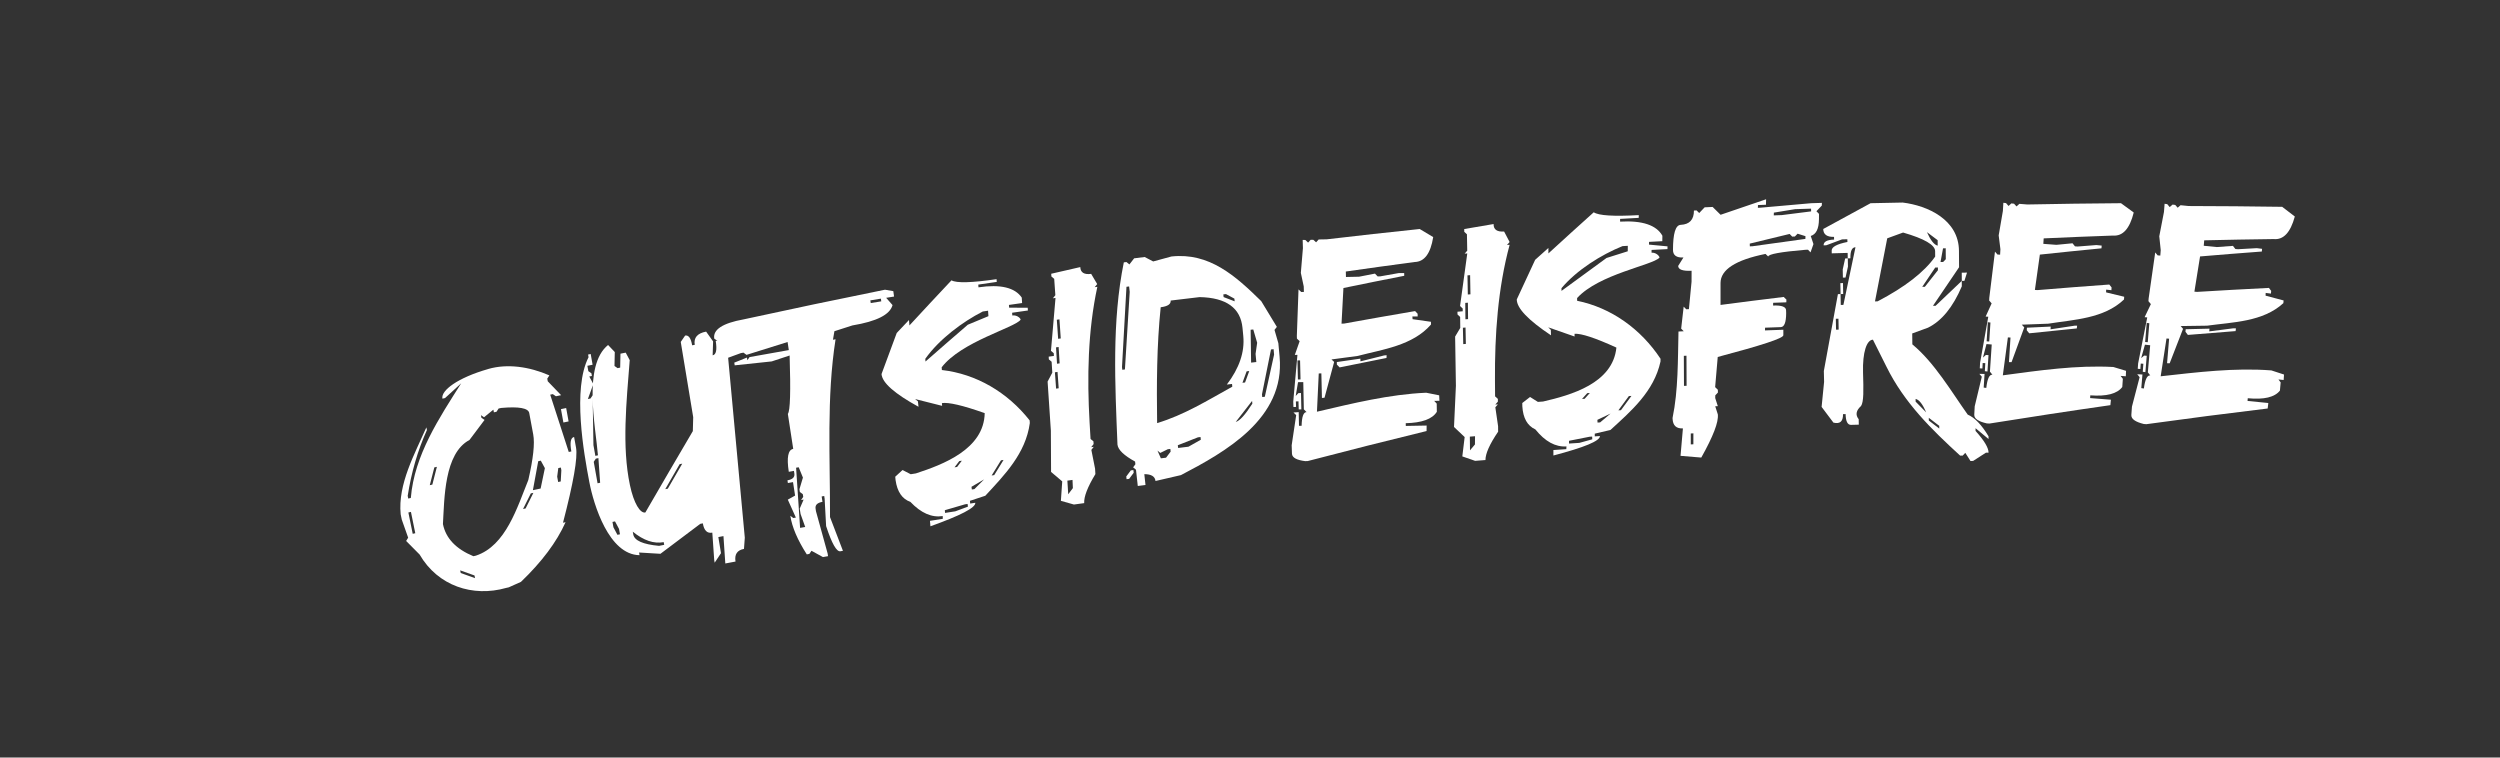 <?xml version="1.0" encoding="UTF-8"?>
<svg xmlns="http://www.w3.org/2000/svg" viewBox="0 0 1225 371.2">
  <rect x="0" y="0" width="1225" height="371.2" fill="#333333" stroke="none"/>
  <defs>
    <style>
      .cls-1 {
        fill: #fff;
      }

      .cls-2 {
        fill: none;
      }
    </style>
  </defs>
  <g id="Ebene_7">
    <rect class="cls-2" y=".2" width="1225" height="371"/>
  </g>
  <g id="outsideisfree">
    <g>
      <path class="cls-1" d="M239.31,180.78c9.31-2.66,20.04-1.14,29.89,3.16-.42.63-.62.95-1.04,1.58.1.52.14.79.24,1.31,2.62,2.72,3.93,4.08,6.55,6.81-1.02.21-1.53.32-2.55.53-.61-.42-.91-.63-1.52-1.05-.51.11-.77.16-1.28.27,3.65,11.23,5.46,16.84,9.09,28.08.51-.11.76-.16,1.27-.26-.79-4.37-.35-6.74,1.35-7.09.38,2.1.57,3.15.95,5.25.89,4.94-1.3,17.2-6.39,36.77.5-.11.75-.16,1.26-.27-4.35,9.74-11.66,19.47-21.87,29.25-2.39,1.07-3.59,1.61-5.98,2.68-.5.11-.75.17-1.25.28-16.31,4.65-33.46-.93-42.41-16.34-2.64-2.67-3.96-4-6.61-6.67.39-.64.59-.96.99-1.6-1.25-3.54-1.88-5.31-3.13-8.85l-.54-2.61c-1.47-14.76,6.99-29.81,12.59-42.59.1.52.16.78.26,1.31-4.52,10.04-7.65,20.8-9.41,32.26.11.52.16.78.27,1.31.5-.12.76-.18,1.26-.29,1.7-20.95,13.97-39.29,24.69-56.19-3.18,2.89-4.76,4.34-7.93,7.24-.51.11-.77.17-1.28.29-.79-4,7.39-10.22,22.53-14.55ZM200.1,251.12c.85,4.18,1.28,6.27,2.13,10.45.5-.12.75-.18,1.26-.29-.85-4.18-1.28-6.27-2.13-10.45-.5.12-.76.18-1.26.29ZM212.82,229.03c-.89,3.49-1.34,5.23-2.23,8.71.51-.12.76-.17,1.26-.29.89-3.49,1.33-5.23,2.23-8.71-.51.12-.76.17-1.27.29ZM237.18,204.45c-.61-.41-.92-.62-1.53-1.03.1.52.15.79.25,1.31.61.41.92.62,1.53,1.03-2.96,3.93-4.44,5.89-7.39,9.83-12.41,6.54-12.28,28.82-13,41.2,1.39,6.97,6.38,12.21,14.92,15.75.5-.11.75-.17,1.25-.28,14.7-4.85,20.27-23.82,25.66-37.04,2.42-10.47,3.24-17.91,2.41-22.34l-1.95-10.49c-.45-2.42-5.03-3.27-13.73-2.5-.51.11-.77.17-1.28.28-.41.64-.62.95-1.03,1.59-.51.11-.77.17-1.28.28-.1-.52-.15-.79-.25-1.31-1.84,1.49-2.76,2.24-4.6,3.74ZM225.49,279.47c.1.52.16.78.26,1.31,2.81,1,4.21,1.5,7.02,2.51-.1-.52-.15-.78-.26-1.31-2.81-1.01-4.21-1.51-7.02-2.51ZM260.1,241.77c-1.53,3.06-2.29,4.59-3.81,7.64.5-.11.76-.16,1.26-.27,1.52-3.06,2.28-4.59,3.81-7.64-.5.11-.76.16-1.26.27ZM263.73,225.99c-1.05,5.68-1.57,8.52-2.61,14.2,1.51-.33,2.27-.49,3.79-.81.83-4,1.25-5.99,2.08-9.99-.8-1.47-1.2-2.2-2-3.67-.51.11-.76.16-1.27.27ZM273.56,229.36c-.22,1.68-.32,2.52-.54,4.2.19,1.05.29,1.57.48,2.62.51-.11.76-.16,1.26-.27.12-2.21.18-3.31.3-5.51-.1-.53-.14-.79-.24-1.31-.51.11-.76.16-1.27.27ZM274.87,200.47c1.02-.21,1.53-.32,2.55-.53.48,2.63.71,3.94,1.19,6.56-1.02.21-1.53.32-2.55.53-.48-2.63-.72-3.94-1.19-6.56Z"/>
      <path class="cls-1" d="M297.98,169.07c1.3,1.37,1.95,2.06,3.26,3.43-.06,2.73-.08,4.1-.14,6.83.6.42.91.63,1.51,1.06.51-.1.77-.15,1.28-.26.06-2.73.08-4.1.14-6.83,1.03-.2,1.54-.31,2.57-.51.79,1.48,1.18,2.21,1.96,3.69-1.58,20.37-3.9,42.26.1,61.19,1.91,9.07,5.05,13.95,7.56,13.45,7.71-13.33,15.46-26.62,23.27-39.88.07-2.73.11-4.1.18-6.83-2.44-14.75-3.66-22.12-6.1-36.87.85-1.25,1.28-1.87,2.14-3.12,1.71-.32,2.86,1.27,3.44,4.78.51-.1.77-.15,1.28-.24-.58-3.51,1.28-5.67,5.57-6.47,1.37,1.92,2.06,2.87,3.42,4.79-.09,2.73-.13,4.1-.22,6.83,1.71-.32,2.21-2.67,1.5-7.07,1.03-.19,1.54-.29,2.57-.48.6.43.9.65,1.5,1.08.51-.09.77-.14,1.28-.24,2.92,32.03,5.89,64.05,8.9,96.06-.16,2.2-.24,3.3-.4,5.5-3.34.62-4.72,2.69-4.15,6.2-2,.37-3,.56-5,.94-.37-5.36-.55-8.04-.91-13.41-1,.19-1.5.28-2.51.47.52,3.16.78,4.74,1.3,7.9-1.24,1.86-1.86,2.8-3.1,4.66-.09-.53-.13-.79-.22-1.32-.37-5.36-.56-8.04-.93-13.41-2.51.48-4.06-1.04-4.64-4.55-.5.1-.75.14-1.26.24-7.84,5.85-11.74,8.79-19.52,14.68-4.19-.26-6.28-.38-10.47-.63.09.53.14.79.23,1.31-15.03-.21-22.5-24.78-24.6-35.82-2.71-14.22-8.35-45.56-.38-61.19-.09-.53-.14-.79-.23-1.31.51-.1.77-.16,1.28-.26.37,2.1.56,3.15.93,5.26-1.03.21-1.54.31-2.56.52.19,1.05.28,1.58.47,2.63.61.42.91.63,1.51,1.05.09.53.14.79.23,1.31-.51.1-.77.16-1.28.26.79,1.47,1.19,2.21,1.98,3.68-1.07,2.94-1.6,4.41-2.66,7.35.51-.1.77-.16,1.28-.26.42-.63.63-.94,1.04-1.57.15,9.77.23,14.66.4,24.43.38,2.1.56,3.15.94,5.25.51-.1.76-.16,1.27-.26-1.1-13.76-7.53-44.08,4.99-54.09ZM291.96,224.73c-.41.63-.62.94-1.03,1.57.75,4.2,1.13,6.3,1.88,10.51.51-.1.76-.16,1.26-.26-.34-4.83-.51-7.25-.85-12.08-.51.1-.76.16-1.27.26ZM300.11,255.74c.19,1.05.28,1.58.47,2.63.78,1.47,1.17,2.21,1.96,3.69.5-.1.75-.15,1.25-.26-.19-1.05-.28-1.58-.47-2.63-.78-1.47-1.17-2.21-1.96-3.69-.5.1-.75.15-1.26.26ZM310.06,260.53c.09.53.14.79.23,1.31.53,3.04,4.76,4.91,12.65,5.63,1-.2,1.5-.3,2.51-.5-.09-.53-.14-.79-.23-1.32-4.82.9-9.87-.81-15.17-5.14ZM333.03,227.44c-2.83,4.9-4.25,7.35-7.06,12.25.5-.1.76-.15,1.26-.25,2.82-4.9,4.23-7.35,7.07-12.24-.51.1-.76.15-1.27.24Z"/>
      <path class="cls-1" d="M433.66,141.96c1.62.28,2.44.42,4.06.7.15,1.06.22,1.59.37,2.65-1.55.25-2.32.37-3.87.62,1.25,1.42,1.88,2.13,3.13,3.56-1.26,4.71-7.82,8-19.68,9.97-3.53,1.13-5.29,1.69-8.81,2.83-.28,1.67-.42,2.51-.71,4.18.51-.09.77-.13,1.28-.22-4.47,28.42-2.64,58.47-2.72,87.13,2.54,6.61,3.81,9.91,6.33,16.52-.5.09-.75.13-1.25.22-1.87.32-4.19-3.79-6.99-12.34-.29-5.37-.44-8.05-.73-13.42-.08-.53-.12-.79-.2-1.32-.5.09-.76.13-1.26.22.16,1.06.24,1.58.4,2.64-2.52.44-3.64,1.54-3.38,3.3.08.53.12.79.2,1.32,2.29,8.27,3.43,12.41,5.71,20.68.08.53.12.79.2,1.32-1,.17-1.5.26-2.5.44-2.24-1.23-3.36-1.85-5.61-3.08-.42.62-.63.92-1.05,1.54-.5.09-.75.13-1.25.22-4.51-7.02-7.21-13.31-8.07-18.9.58.44.88.66,1.46,1.09.5-.09.75-.13,1.26-.22-1.58-3.52-2.37-5.27-3.95-8.79,1.43-.8,2.14-1.2,3.57-1.99-.41-2.64-.61-3.96-1.02-6.6-1.01.18-1.51.27-2.52.45-.08-.53-.12-.79-.2-1.32,2.52-.45,3.65-1.55,3.38-3.31-.08-.53-.12-.79-.2-1.32-1.01.18-1.52.27-2.53.45-1.09-7.04-.36-10.78,2.17-11.23-1.05-6.86-1.58-10.29-2.63-17.15,1.16-1.48,1.43-11.02.87-28.61-3.51,1.16-5.26,1.74-8.77,2.9-7.26.75-10.89,1.13-18.14,1.92-.08-.53-.13-.79-.21-1.32,2.48-1,3.72-1.49,6.2-2.49.08.53.12.79.21,1.32.43-.62.64-.93,1.07-1.55,7.69-1.39,11.54-2.08,19.24-3.43-.24-1.58-.36-2.38-.6-3.96-8.06,2.5-12.09,3.76-20.13,6.3-.6-.43-.89-.65-1.49-1.09-.51.09-.77.14-1.28.23-3,1.09-4.49,1.63-7.49,2.73-1.71-.77-2.56-1.16-4.27-1.93.09-2.73.13-4.1.22-6.83-.6-.43-.9-.65-1.5-1.08-.71-4.39,4.09-7.56,14.39-9.42,23.07-5.03,46.16-9.87,69.29-14.54ZM390.09,229.18c.77,11.79,1.16,17.69,1.95,29.48,1-.18,1.51-.27,2.51-.44-.91-2.55-1.36-3.83-2.27-6.38-.16-1.06-.24-1.58-.41-2.64.76-1.76,1.14-2.64,1.91-4.4-.5.09-.76.13-1.26.22.42-.62.63-.93,1.06-1.54-.08-.53-.12-.79-.2-1.32-.58-.44-.88-.66-1.46-1.1-.08-.53-.12-.79-.2-1.32.68-2.29,1.03-3.43,1.71-5.72-.83-2.02-1.24-3.03-2.07-5.06-.51.09-.76.13-1.26.22ZM426.47,147.18c.07.53.11.79.19,1.32,2.06-.34,3.1-.5,5.16-.84-.07-.53-.11-.79-.18-1.32-2.07.33-3.1.5-5.16.84Z"/>
      <path class="cls-1" d="M466.21,137.36c2.51,1.42,9.88,1.2,22.11-.57.04.53.05.8.09,1.34-3.62.52-5.43.79-9.05,1.32.04.53.06.8.09,1.34,10.8-1.59,17.87.11,21.21,5.03.07,1.07.1,1.6.17,2.67-2.58.37-3.87.55-6.45.92.04.53.05.8.09,1.34,3.65.02,5.47.03,9.11.05.03.53.05.8.09,1.34-3.09.44-4.64.66-7.73,1.1.04.53.05.8.09,1.34,2.58-.37,4.32,1.76,4.04,2.12-3.06,3.96-28.95,10.67-38.65,23.27.04.53.06.8.1,1.34,16.87,1.91,32.17,10.92,43,24.67.04.53.05.8.09,1.34-2.02,14.91-12.43,25.46-21.8,35.59-3.01.99-4.52,1.49-7.53,2.49.04.53.06.8.1,1.34,1.01-.15,1.51-.23,2.52-.38.21,2.4-7.14,6.2-21.99,11.52-.09-1.07-.13-1.6-.22-2.67,2.51-.4,3.77-.6,6.28-.99-.01-.54-.02-.81-.03-1.35-5.37.84-10.64-1.47-15.85-6.95-4.03-1.42-6.46-4.97-7.26-10.68-.07-.52-.13-1.07-.16-1.65,1.43-1.31,2.14-1.97,3.57-3.28,1.61.82,2.41,1.23,4.01,2.06,1.01-.16,1.52-.24,2.53-.4,13.25-4.32,33.38-11.85,33.73-29.53-10.71-3.81-17.72-5.42-20.97-4.92.04.53.06.8.1,1.34-5.29-1.34-7.94-2.01-13.24-3.33.55.45.83.68,1.38,1.13.12,1.06.17,1.59.29,2.66-11.7-6.42-17.77-11.73-18.12-16.03,2.96-8.06,4.45-12.08,7.45-20.13,2.4-2.55,3.6-3.82,6.01-6.36.08,1.07.13,1.6.21,2.67,8.19-8.86,12.31-13.28,20.6-22.1ZM462.97,250c.04.53.06.8.11,1.33,2.01-.31,3.02-.47,5.03-.78,2.47-.92,3.71-1.38,6.18-2.3l-.18-1.32c-.5.08-.75.12-1.26.19-3.96,1.15-5.93,1.72-9.88,2.88ZM453.39,175.81c.04.53.06.8.1,1.34,8.25-7.24,12.4-10.84,20.73-18.03,4.04-1.68,6.06-2.52,10.11-4.2-.07-1.07-.11-1.6-.18-2.67-1.03.15-1.55.23-2.58.38-10,5.1-21.4,13.61-28.18,23.19ZM467.72,228.99c.51-.08.76-.12,1.26-.19.93-1.22,1.39-1.84,2.33-3.06-.51.08-.76.12-1.26.19-.93,1.22-1.4,1.84-2.33,3.06ZM476.03,238.53c.07.53.1.79.17,1.32.5-.08.76-.11,1.26-.19,1.9-1.91,2.85-2.86,4.75-4.77-2.48,1.45-3.71,2.18-6.18,3.64ZM490.48,225.56c-1.83,2.97-2.75,4.46-4.58,7.43.51-.08.76-.11,1.26-.19,1.83-2.97,2.74-4.46,4.58-7.43-.51.07-.76.11-1.27.19Z"/>
      <path class="cls-1" d="M529.34,130.86c.1,2.68,1.88,3.79,5.33,3.34,1.19,2,1.78,3,2.96,5-.49.6-.73.9-1.22,1.51.52-.07.78-.1,1.29-.17-4.68,21.69-5.06,44.46-3.8,66.54.19,3.21.28,4.81.47,8.02.57.46.85.69,1.42,1.16.03.53.05.8.08,1.34-.48.6-.71.9-1.19,1.51.51-.07.76-.1,1.27-.17-.48.6-.71.9-1.19,1.51.73,3.68,1.09,5.51,1.82,9.19.06,1.07.1,1.6.16,2.67-3.84,6.33-5.67,11.07-5.49,14.22-2.01.27-3.02.41-5.03.69-2.55-.73-3.83-1.09-6.39-1.81.26-3.81.4-5.72.66-9.53-2.18-1.85-3.28-2.78-5.47-4.63-.04-8.09-.06-12.13-.1-20.22-.64-9.62-.97-14.43-1.6-24.05.92-1.75,1.38-2.62,2.3-4.37-.13-2.14-.2-3.21-.33-5.35-.55-.46-.82-.7-1.36-1.16-.03-.53-.05-.8-.08-1.34,1.03-.14,1.54-.21,2.56-.35-.03-.53-.05-.8-.08-1.34-.55-.46-.82-.7-1.36-1.16.88-10.37,1.32-15.56,2.23-25.93-.52.07-.77.11-1.29.18.48-.61.73-.91,1.21-1.51-.22-3.21-.34-4.81-.56-8.01-.55-.46-.82-.7-1.38-1.16-.03-.53-.05-.8-.08-1.34,5.69-1.32,8.54-1.97,14.24-3.27ZM523.01,235.51c.17,2.67.25,4.01.42,6.68.91-1.2,1.37-1.81,2.28-3.01-.07-1.61-.11-2.41-.18-4.02-1.01.14-1.51.21-2.52.35ZM516.91,182.42c.23,3.2.34,4.81.57,8.01.51-.07.77-.11,1.28-.18-.23-3.2-.34-4.81-.57-8.01-.51.07-.77.11-1.28.18ZM517.45,170.21c.2,3.21.3,4.81.49,8.02.51-.07.77-.11,1.28-.18-.2-3.21-.29-4.81-.49-8.02-.51.07-.77.11-1.28.18ZM517.84,156.67c.26,3.74.39,5.61.65,9.35.51-.07.77-.11,1.28-.18-.26-3.74-.39-5.61-.64-9.35-.51.07-.77.11-1.29.18Z"/>
      <path class="cls-1" d="M555.7,126.58c2.08-.26,3.11-.39,5.19-.65,1.67.87,2.5,1.31,4.17,2.18,3.57-.98,5.36-1.46,8.94-2.43,18.54-2.02,31.35,9.44,44,21.88,3.07,5.04,4.61,7.57,7.66,12.62-.47.59-.7.88-1.16,1.47.76,2.61,1.14,3.91,1.89,6.52.24,2.66.36,3.99.61,6.66,2.81,30.38-26.96,46.79-48.33,57.97-4.99,1.15-7.49,1.73-12.48,2.89-.24-2.24-2.07-3.36-5.48-3.35l.58,5.31c-1.51.19-2.27.29-3.78.48-.35-3.19-.53-4.78-.88-7.97-.56-.47-.85-.7-1.41-1.17.45-.6.67-.89,1.12-1.49-.06-.53-.09-.8-.15-1.33-5.46-3-8.34-5.76-8.63-8.31-1.17-29.44-2.81-60.21,3.11-89.3.52-.07.78-.1,1.3-.16.58.47.86.7,1.44,1.17.92-1.19,1.38-1.79,2.31-2.98ZM554.1,230.49c.51-.07.76-.1,1.26-.16.06.53.09.8.15,1.33-.89,1.19-1.34,1.79-2.23,2.98-.5.07-.76.1-1.26.16-.06-.53-.09-.8-.15-1.33.89-1.19,1.34-1.79,2.23-2.98ZM551.97,140.52c-.75,13.11-1.49,26.23-2.19,39.34.06.53.09.8.15,1.33.51-.07.77-.1,1.28-.16.76-12.67,1.54-25.34,2.35-38.01-.12-1.06-.17-1.59-.29-2.66-.52.07-.78.1-1.29.16ZM567.14,220.75c.68,1.53,1.02,2.3,1.69,3.83,1.01-.13,1.52-.19,2.53-.31.9-1.19,1.35-1.78,2.25-2.97-.06-.53-.08-.8-.14-1.33-.51.06-.76.09-1.27.16-1.46.72-2.19,1.08-3.66,1.8-.56-.47-.84-.7-1.41-1.17ZM573.62,147.26c.18,1.77-1.44,2.86-4.88,3.29-1.94,18.9-2.01,37.78-1.75,56.76,13.06-3.88,24.89-11.2,36.84-17.84-.05-.53-.08-.8-.13-1.33-1.02.12-1.53.17-2.55.29,6.1-8.03,8.81-15.94,8.06-23.77-.15-1.6-.23-2.4-.38-3.99-.93-9.76-7.93-14.82-21.01-15.09-5.68.66-8.52,1-14.19,1.69ZM577.13,218.17c.06.53.08.8.14,1.33,2.03-.25,3.04-.37,5.07-.61,2.42-1.37,3.64-2.05,6.06-3.42-.05-.53-.08-.8-.14-1.33-.51.06-.76.09-1.27.15-3.95,1.55-5.92,2.32-9.87,3.88ZM599.43,144.24c.05.53.08.8.13,1.33,2.17.83,3.25,1.25,5.42,2.08-.05-.53-.08-.8-.13-1.33-1.65-.89-2.48-1.34-4.13-2.22-.52.06-.77.09-1.29.15ZM605.51,206.76c1.96-.54,4.67-3.53,8.14-8.98l-.13-1.33c-3.21,4.12-4.82,6.18-8.01,10.31ZM610.85,181.95c-.82,2.24-1.23,3.36-2.05,5.61.51-.06.77-.09,1.28-.14.82-2.24,1.23-3.36,2.05-5.61-.51.06-.77.09-1.28.14ZM612.81,161.57c.09,6.44.13,9.67.23,16.11,1.02-.11,1.54-.17,2.56-.28-.15-1.6-.22-2.4-.37-3.99.31-2.19.47-3.28.78-5.46-.76-2.61-1.14-3.91-1.91-6.51-.51.06-.77.08-1.29.14ZM622.79,171.23c-1.78,8.79-2.66,13.19-4.42,21.99.05.53.07.8.12,1.33.51-.06.76-.08,1.27-.14,1.8-8.26,2.71-12.39,4.54-20.65-.1-1.06-.15-1.6-.24-2.66-.51.05-.77.08-1.28.14Z"/>
      <path class="cls-1" d="M695.68,112.23c2.64,1.57,3.96,2.36,6.59,3.94-1.28,8.05-4.31,12.12-9.11,12.22-13.49,1.8-20.24,2.73-33.71,4.66.03,1.07.04,1.61.07,2.68,2.57-.06,3.86-.09,6.43-.14,3.11-.61,4.67-.91,7.78-1.52.53.55.8.83,1.33,1.38.52-.02.78-.02,1.3-.04,3.63-.65,5.44-.97,9.08-1.61,1.04,0,1.56,0,2.61,0,0,.54.01.8.02,1.34-11.93,2.34-17.89,3.54-29.79,5.99-.38,6.99-.56,10.48-.93,17.47.52-.02.78-.03,1.29-.05,13.89-2.52,20.84-3.74,34.76-6.12.5.53.74.79,1.24,1.31,0,.54.01.8.02,1.34-1.04,0-1.56,0-2.59-.01.04.53.06.8.1,1.33,3.6.51,5.4.76,9,1.28,0,.54.01.8.02,1.34-9.01,10.34-23.56,12.15-35.92,15.39-5.14.68-7.71,1.02-12.85,1.72.53.48.79.73,1.32,1.21-1.9,7.01-2.84,10.52-4.72,17.54-.51.05-.76.08-1.27.13-.11-4.82-.17-7.24-.28-12.06-.51.02-.77.03-1.28.05-.35,7.5-.53,11.24-.88,18.74,17.63-4.11,35.43-8.52,53.53-9.3,2.54.51,3.81.76,6.36,1.27.05,1.07.07,1.6.12,2.67-1.02.02-1.54.03-2.56.06.49.53.74.79,1.23,1.32.02,1.61.04,2.41.06,4.02-2.2,3.55-7.28,5.41-15.24,5.59.01.54.02.8.03,1.34,4.09-.08,6.13-.12,10.21-.19-.01,1.07-.02,1.61-.03,2.69-19.44,4.72-38.84,9.64-58.2,14.7-.51.02-.76.03-1.27.05-4.15-.52-6.31-1.68-6.47-3.51,0-.09-.01-.14-.02-.24-.06-1.61-.08-2.41-.14-4.02.88-5.91,1.32-8.87,2.21-14.78-.53-.51-.79-.77-1.32-1.28,1.02-.08,1.53-.11,2.55-.19.06,2.68.09,4.02.15,6.7.51,0,.77.01,1.28.02.1-4.49.91-6.73,2.42-6.73-.53-.55-.8-.82-1.33-1.36-.11-5.33-.16-8-.27-13.33-1.03.01-1.54.02-2.57.03-.46,2.7-.68,4.06-1.14,6.76.52-.56.79-.84,1.31-1.4.51-.02.77-.03,1.28-.05.07,3.22.11,4.83.18,8.04-.51,0-.77-.01-1.29-.02-.05-1.58-.07-2.36-.12-3.94-.51.02-.77.03-1.28.05.04,1.07.05,1.61.09,2.68-.51.02-.77.03-1.28.06-.04-1.07-.05-1.61-.09-2.68.81-9.16,1.22-13.74,2.05-22.9-.52.02-.77.03-1.29.05.95-2.69,1.42-4.04,2.37-6.73-.53-.51-.8-.77-1.33-1.28-.02-.54-.03-.8-.04-1.34.32-9.11.49-13.66.82-22.77.54.51.8.77,1.34,1.29.52-.02.78-.03,1.3-.05-.03-1.07-.05-1.61-.08-2.68-.57-2.66-.85-3.99-1.42-6.65.41-4.85.61-7.27,1.02-12.12-.05-1.61-.07-2.41-.12-4.02.53,0,.79.01,1.31.02.54.51.81.77,1.34,1.29.51-.56.76-.84,1.27-1.39.53.01.79.02,1.31.03.53.48.8.73,1.34,1.21.51-.56.76-.83,1.27-1.39,1.57-.03,2.36-.04,3.93-.07,15.19-1.78,30.4-3.47,45.61-5.06ZM635.75,176.58c.09,3.75.14,5.63.23,9.38.51-.02.77-.03,1.28-.05-.09-3.72-.13-5.58-.22-9.3-.52,0-.78-.01-1.29-.02ZM678.16,174.17c.51-.05.77-.07,1.28-.12-.02.54-.03.81-.05,1.35-9.21,1.82-13.81,2.75-22.99,4.63-.53-.55-.8-.82-1.33-1.37-.01-.5-.02-.76-.03-1.26,4.62-.68,6.93-1.01,11.55-1.67.01.54.02.8.03,1.34,4.61-1.16,6.92-1.74,11.53-2.89Z"/>
      <path class="cls-1" d="M731.86,109.8c-.04,2.68,1.68,3.89,5.15,3.64,1.08,2.07,1.62,3.1,2.7,5.16-.52.57-.78.86-1.29,1.44.52-.04.78-.06,1.3-.1-5.78,21.39-7.32,44.12-7.19,66.23.03,3.22.04,4.82.06,8.04.54.49.82.74,1.36,1.24,0,.54,0,.8.01,1.34-.51.57-.76.86-1.26,1.44.51-.04.76-.06,1.27-.1-.51.58-.76.86-1.26,1.44.54,3.71.81,5.57,1.35,9.28,0,1.07.01,1.61.02,2.68-4.16,6.1-6.22,10.74-6.21,13.89-2.02.16-3.03.24-5.06.4-2.51-.87-3.77-1.31-6.28-2.18.46-3.79.69-5.69,1.15-9.48-2.09-1.98-3.13-2.96-5.22-4.94.37-8.08.55-12.12.93-20.2-.15-9.65-.23-14.47-.38-24.11,1.01-1.69,1.51-2.54,2.52-4.23-.02-2.14-.04-3.22-.06-5.36-.52-.49-.78-.74-1.3-1.24,0-.54,0-.8-.02-1.34,1.03-.08,1.55-.12,2.58-.21,0-.54,0-.8-.01-1.34-.52-.49-.78-.74-1.3-1.24,1.4-10.31,2.11-15.46,3.54-25.77-.52.04-.78.06-1.3.1.51-.58.77-.87,1.28-1.44-.06-3.21-.09-4.82-.15-8.03-.53-.49-.79-.74-1.31-1.24,0-.54,0-.8-.01-1.34,5.75-.99,8.63-1.48,14.39-2.45ZM720.22,213.96c.03,2.68.05,4.02.08,6.7.97-1.15,1.46-1.73,2.43-2.88.01-1.61.02-2.42.03-4.03-1.01.08-1.52.12-2.54.2ZM716.82,160.59c.07,3.21.1,4.82.17,8.03.51-.04.77-.06,1.28-.1-.07-3.21-.1-4.82-.16-8.03-.51.04-.77.06-1.29.1ZM717.98,148.42c.03,3.22.05,4.82.08,8.04.51-.04.77-.06,1.29-.1-.03-3.22-.05-4.82-.08-8.04-.52.04-.77.06-1.29.1ZM719.06,134.93c.07,3.75.1,5.63.17,9.38.52-.04.77-.06,1.29-.1-.07-3.75-.1-5.63-.16-9.38-.52.04-.78.06-1.29.1Z"/>
      <path class="cls-1" d="M780.93,104.01c2.39,1.64,9.74,2.08,22.06,1.4,0,.54,0,.8-.02,1.34-3.65.2-5.47.3-9.12.51,0,.54,0,.8-.01,1.34,10.88-.63,17.8,1.7,20.73,6.9-.02,1.07-.02,1.61-.04,2.68-2.6.13-3.9.2-6.5.34,0,.54-.01.8-.02,1.34,3.63.34,5.45.51,9.07.86,0,.54-.01.8-.02,1.34-3.12.16-4.67.24-7.79.41,0,.54-.01.8-.02,1.34,2.6-.14,4.16,2.14,3.86,2.47-3.36,3.67-29.68,8.06-40.33,19.76,0,.54,0,.8,0,1.34,16.66,3.4,31.18,13.74,40.88,28.42,0,.54-.01.8-.02,1.34-3.19,14.68-14.39,24.27-24.52,33.54-3.08.72-4.62,1.08-7.69,1.81,0,.54,0,.8,0,1.34,1.01-.06,1.52-.1,2.54-.16.02,2.41-7.6,5.54-22.81,9.53,0-1.07,0-1.61,0-2.68,2.53-.17,3.8-.26,6.33-.43.03-.54.04-.81.07-1.34-5.41.36-10.48-2.42-15.23-8.33-3.91-1.77-6.04-5.53-6.39-11.29-.03-.52-.04-1.07-.03-1.65,1.52-1.18,2.29-1.77,3.81-2.96,1.53.96,2.3,1.44,3.83,2.41,1.02-.07,1.53-.11,2.55-.18,13.54-3.13,34.18-8.84,35.93-26.43-10.37-4.75-17.22-6.98-20.5-6.77,0,.54,0,.8,0,1.34-5.16-1.81-7.75-2.71-12.92-4.5.51.5.77.75,1.29,1.25.03,1.07.05,1.6.08,2.67-11.14-7.44-16.77-13.28-16.77-17.59,3.58-7.77,5.38-11.65,9.01-19.41,2.59-2.33,3.89-3.49,6.49-5.81,0,1.07,0,1.61,0,2.68,8.86-8.11,13.31-12.15,22.26-20.2ZM768.81,216c0,.54,0,.8,0,1.34,2.03-.13,3.04-.2,5.07-.33,2.54-.7,3.8-1.05,6.34-1.75-.03-.53-.04-.8-.07-1.34-.51.03-.76.05-1.27.08-4.03.79-6.04,1.19-10.07,1.99ZM765.13,141.2c0,.54,0,.8,0,1.34,8.79-6.48,13.21-9.71,22.07-16.13,4.16-1.32,6.24-1.98,10.4-3.28.01-1.07.02-1.61.03-2.68-1.04.06-1.56.09-2.6.15-10.37,4.19-22.39,11.66-29.9,20.61ZM775.2,195.48c.51-.03.76-.05,1.27-.08,1.02-1.14,1.53-1.71,2.56-2.84-.51.03-.77.05-1.28.08-1.02,1.14-1.54,1.71-2.56,2.84ZM782.72,205.72c.03.53.04.8.07,1.34.51-.03.76-.05,1.27-.08,2.04-1.73,3.06-2.6,5.11-4.33-2.58,1.23-3.87,1.84-6.45,3.07ZM798.14,194.08c-2.06,2.8-3.09,4.2-5.15,7,.51-.03.76-.05,1.27-.08,2.06-2.8,3.09-4.2,5.15-7-.51.03-.77.04-1.28.07Z"/>
      <path class="cls-1" d="M865.39,97.65c-.03,1.07-.04,1.61-.07,2.68-1.57.06-2.35.09-3.92.15-.01.54-.02.8-.04,1.34.52-.02.78-.03,1.3-.05,9.93-.91,14.9-1.35,24.85-2.2,2.09-.07,3.13-.1,5.22-.16-.02.54-.03.8-.05,1.34-1.05,1.1-1.58,1.65-2.63,2.75.5.52.76.78,1.26,1.3,0,1.07,0,1.61-.02,2.68-.05,4.62-1.39,7.34-4.02,8.15.53,1.59.79,2.38,1.32,3.97-.57,1.62-.86,2.44-1.43,4.06-.5-.52-.75-.78-1.25-1.3-.52.02-.78.02-1.3.04-12.1,1.02-18.16,2.15-18.17,3.31-.54-.52-.8-.77-1.34-1.29-14.74,2.97-22.07,7.78-22.04,14.29,0,4.28,0,6.43,0,10.71,12.37-1.62,18.56-2.4,30.95-3.91.53.52.8.77,1.33,1.29-.02.54-.02.8-.04,1.34-2.58.09-3.87.14-6.45.23-.01.54-.02.8-.04,1.34,4.3-.16,6.42.66,6.37,2.45.01.53.02.8.04,1.34-.03,4.46-.9,6.72-2.62,6.79-3.09.11-4.63.17-7.72.28-.01.54-.02.8-.04,1.34,3.6-.14,5.4-.2,9-.33,0,1.07,0,1.61,0,2.68,0,1.52-10.77,4.98-32.15,10.66-.51,5.91-.76,8.87-1.27,14.78.53.51.8.77,1.32,1.28.02.53.03.8.05,1.34-.52.56-.78.84-1.3,1.4-.01.54-.02.8-.03,1.34.51,1.58.76,2.38,1.27,3.96-.51.02-.76.03-1.27.06.51,1.58.76,2.38,1.27,3.96.44,3.76-2.29,10.81-8.1,21.17-4.07-.34-6.1-.51-10.17-.84.46-5.38.7-8.07,1.17-13.45-3.24.16-4.92-1.4-5.06-4.71,0-.16,0-.24-.02-.39,2.83-13.61,2.57-28.54,2.91-42.37,1.03-.05,1.54-.08,2.57-.13-.51-.51-.76-.77-1.26-1.28.49-4.31.74-6.46,1.23-10.77.51.51.76.77,1.27,1.28.52-.03.77-.04,1.29-.06.52-5.38.78-8.07,1.3-13.45,0-2.14.01-3.21.02-5.36-4.32.21-6.51-.57-6.58-2.36,1.03-1.66,1.55-2.49,2.58-4.14-3.46.17-5.13-1.12-5.12-3.76.03-7.92,1.19-12.11,3.79-12.24,4.34-.21,6.5-2.55,6.48-7.01.52-.02.78-.04,1.3-.06.51.51.77.77,1.28,1.28,1.06-1.12,1.6-1.68,2.66-2.8,1.57-.07,2.35-.11,3.92-.18,1.56,1.54,2.34,2.31,3.9,3.84,8.89-3.07,13.35-4.59,22.28-7.6ZM825.08,174.36c.03,5.89.04,8.84.07,14.73.51-.03.77-.04,1.28-.06-.03-5.89-.04-8.84-.06-14.73-.51.03-.77.04-1.28.06ZM828.48,212.4c0,2.14,0,3.21,0,5.36.51-.02.76-.04,1.27-.06,0-2.14,0-3.21.01-5.36-.51.02-.76.04-1.27.06ZM857.38,119.37c.02.53.03.8.04,1.34.52-.02.78-.03,1.3-.05,10.36-1.48,15.54-2.2,25.92-3.6.02-.54.03-.8.04-1.34-1.54-.49-2.32-.73-3.86-1.21-.54.55-.81.83-1.34,1.38-.52.02-.78.03-1.3.04-.5-.52-.76-.78-1.26-1.3-7.82,1.87-11.73,2.82-19.54,4.74ZM869.19,104.2c-.02.54-.02.8-.04,1.34,1.56-.06,2.35-.08,3.91-.14,5.75-.74,8.63-1.1,14.39-1.82-.01-.53-.02-.8-.03-1.34-3.13.1-4.7.15-7.83.25-4.16.67-6.24,1.01-10.4,1.7Z"/>
      <path class="cls-1" d="M916.64,99.57c6.27-.14,9.4-.21,15.67-.32,12.22,1.49,27.49,8.37,27.58,23.68.02,3.21.03,4.82.05,8.03-5.14,7.55-7.7,11.33-12.79,18.89.52,0,.77-.01,1.29-.02,5.12-4.89,7.68-7.33,12.83-12.2,0,1.07,0,1.61.01,2.68-4.35,10.22-9.88,16.98-16.61,20.28-3.08,1.12-4.61,1.68-7.68,2.8.03,2.14.04,3.21.06,5.35,10.79,8.91,19.02,23,27.13,34.42,3.4,1.44,6.81,4.98,10.2,10.62,0,.54,0,.8,0,1.34-2.54-2.12-3.82-3.18-6.36-5.3,0,.54,0,.8,0,1.34,4.25,4.69,6.37,8.24,6.37,10.65-.51,0-.76,0-1.27,0-2.53,1.62-3.79,2.44-6.32,4.06-.51,0-.76,0-1.26.01-1.02-1.6-1.53-2.39-2.55-3.99-.5.54-.76.81-1.26,1.35-.51,0-.76,0-1.27.01-14.06-12.88-27.37-25.86-36.1-43.57-2.64-5.3-3.97-7.94-6.62-13.23-3.02.07-5.15,6.03-4.85,16.17.26,8.46.38,14.34-.98,16.32-2.46,2.21-2.84,4.37-1.15,6.48.02,1.07.03,1.6.05,2.67-1.52.04-2.29.06-3.81.1-1.69.04-2.58-1.72-2.65-5.28-.51.01-.76.02-1.27.03.07,3.57-1.49,4.95-4.7,4.15-2.31-3.08-3.47-4.62-5.79-7.7.49-4.9.73-7.34,1.22-12.24-.05-2.14-.07-3.21-.12-5.35,2.27-12.56,4.57-25.12,6.89-37.67.52-.01.77-.02,1.29-.04.04,2.14.07,3.21.11,5.35.52-.01.77-.02,1.29-.04,2.35-11.3,3.54-16.95,5.92-28.25-1.73.04-2.56,1.85-2.49,5.42-.52.01-.78.02-1.3.03-.02-1.07-.03-1.6-.05-2.67-3.12.08-4.67.12-7.79.21-.01-.53-.02-.8-.03-1.34-.04-1.78,2.53-3.2,7.71-4.23-.01-.53-.02-.8-.03-1.34-1.04.03-1.56.04-2.6.07-3.1,1.15-4.65,1.73-7.74,2.89-.52.02-.78.02-1.3.04-.04-1.78,1.67-2.73,5.14-2.82-.01-.53-.02-.8-.03-1.34-3.47.1-5.23-1.19-5.29-3.86,9.26-5.09,13.91-7.62,23.23-12.65ZM899.55,156.2c.05,2.14.07,3.21.11,5.35.51-.01.77-.02,1.29-.04-.04-2.14-.07-3.21-.11-5.35-.52.01-.77.02-1.29.04ZM901.77,138.74c.52-.01.78-.02,1.29-.04.04,2.14.07,3.21.11,5.35-.52.01-.77.02-1.29.04-.04-2.14-.07-3.21-.11-5.35ZM904.12,126.64c.52-.01.78-.02,1.3-.03.03,1.6.05,2.41.08,4.01-.48,2.15-.71,3.23-1.19,5.38-.52.01-.78.02-1.29.03-.03-1.6-.05-2.41-.08-4.01.47-2.15.71-3.23,1.19-5.38ZM918.74,147.69c.52-.01.77-.02,1.29-.03,13.4-7.01,22.82-14.29,28.2-21.92,0-1.07-.01-1.61-.02-2.68-.03-3.04-5.25-6.1-15.7-9.11-3.11,1.13-4.66,1.69-7.77,2.83-2.42,12.36-3.62,18.54-6,30.9ZM938.64,195.46c0,.54,0,.8.02,1.34,2.06,2.11,3.09,3.16,5.15,5.27-1.69-4.01-3.41-6.21-5.17-6.61ZM948.27,131.09c-2.56,3.78-3.84,5.67-6.38,9.46.52,0,.78-.01,1.29-.02,2.55-3.25,3.83-4.88,6.4-8.12,0-.54,0-.8-.01-1.34-.52,0-.78.01-1.3.02ZM944.21,113.76c1.78,4.01,3.53,6.22,5.26,6.61,0-1.07-.01-1.61-.02-2.68-2.09-1.58-3.14-2.36-5.24-3.94ZM945.11,204.72c0,.53,0,.8.01,1.34,2.05,1.57,3.07,2.36,5.12,3.94,0-.54,0-.8-.01-1.34-2.05-1.58-3.07-2.36-5.12-3.94ZM952.09,121.67c-.5,2.68-.75,4.02-1.24,6.71.52,0,.78-.01,1.3-.02.51-.54.77-.81,1.29-1.35-.02-2.14-.02-3.21-.04-5.35-.52,0-.78,0-1.3.02ZM961.25,133.61c1.04-.01,1.55-.02,2.59-.03-.51,1.61-.76,2.42-1.27,4.03-.52,0-.78,0-1.29.01,0-1.61-.01-2.41-.02-4.01Z"/>
      <path class="cls-1" d="M1039.3,99.58c2.5,1.82,3.74,2.74,6.23,4.56-1.97,7.9-5.34,11.66-10.13,11.29-13.61.49-20.41.76-34,1.38-.07,1.07-.1,1.61-.17,2.68,2.57.19,3.85.29,6.42.48,3.15-.31,4.73-.46,7.88-.76.48.6.73.9,1.21,1.5.52.03.78.05,1.3.09,3.67-.29,5.51-.44,9.18-.72,1.04.1,1.56.15,2.6.26-.04.53-.06.8-.09,1.34-12.09,1.18-18.13,1.8-30.2,3.08-.98,6.92-1.46,10.39-2.43,17.31.52.03.78.05,1.29.08,14.06-1.16,21.09-1.71,35.17-2.73.45.57.67.86,1.12,1.43l-.09,1.34c-1.03-.11-1.55-.16-2.58-.26,0,.54,0,.8-.02,1.34,3.55.85,5.32,1.28,8.87,2.14-.04.53-.06.8-.1,1.34-9.87,9.43-24.53,9.83-37.13,11.86-5.18.18-7.77.28-12.95.48.48.53.72.8,1.21,1.34-2.5,6.8-3.74,10.21-6.22,17.01-.51,0-.77,0-1.28,0,.3-4.82.45-7.23.76-12.04-.51-.03-.77-.04-1.28-.07-1,7.43-1.5,11.15-2.48,18.58,17.93-2.39,36.05-5.06,54.15-4.08,2.49.75,3.74,1.13,6.23,1.88-.05,1.07-.07,1.6-.12,2.67-1.02-.08-1.53-.11-2.56-.19.44.57.66.86,1.11,1.43-.11,1.6-.17,2.41-.28,4.01-2.5,3.33-7.72,4.68-15.67,4.09-.04.53-.05.8-.09,1.34,4.08.31,6.12.47,10.19.8-.1,1.07-.16,1.6-.26,2.67-19.78,2.82-39.53,5.85-59.27,9.01-.51-.03-.76-.04-1.27-.07-4.09-.92-6.14-2.29-6.15-4.12,0-.09,0-.14,0-.24.08-1.61.12-2.41.21-4.01,1.39-5.8,2.08-8.71,3.48-14.51-.48-.56-.72-.84-1.21-1.41,1.02.02,1.53.04,2.56.06-.17,2.68-.26,4.02-.43,6.69.51.06.77.09,1.28.15.49-4.46,1.49-6.62,2.99-6.47-.48-.6-.72-.89-1.21-1.49.35-5.32.53-7.98.88-13.31-1.03-.09-1.54-.13-2.57-.22-.69,2.65-1.03,3.97-1.72,6.62.57-.51.86-.76,1.43-1.27.51.03.77.04,1.28.07-.2,3.21-.31,4.82-.51,8.03-.51-.06-.77-.09-1.28-.15.09-1.57.13-2.36.22-3.94-.51-.03-.77-.04-1.28-.07-.06,1.07-.08,1.61-.14,2.68-.51-.03-.77-.04-1.28-.07.06-1.07.09-1.61.14-2.68,1.6-9.05,2.4-13.57,4.02-22.61-.52-.03-.77-.04-1.29-.07,1.17-2.59,1.76-3.88,2.94-6.47-.49-.56-.73-.85-1.22-1.41.03-.54.04-.8.07-1.34,1.1-9.04,1.66-13.56,2.78-22.6.49.56.73.85,1.22,1.41.52.03.78.04,1.3.07.06-1.07.09-1.61.15-2.68-.34-2.71-.51-4.06-.85-6.76.82-4.79,1.23-7.18,2.06-11.97.09-1.61.14-2.41.23-4.01.52.06.78.09,1.31.15.49.56.74.85,1.23,1.41.55-.51.83-.76,1.38-1.26.52.06.78.09,1.31.15.49.53.74.8,1.23,1.33.55-.51.83-.76,1.39-1.26,1.57.12,2.35.18,3.92.31,15.3-.31,30.59-.52,45.89-.63ZM974.03,157.89c-.23,3.75-.35,5.62-.58,9.37.51.03.77.04,1.28.07.23-3.72.35-5.57.59-9.29-.51-.06-.77-.09-1.29-.15ZM1016.5,159.59c.51,0,.77,0,1.29,0-.06.53-.1.8-.16,1.34-9.33.92-14,1.4-23.31,2.39-.48-.6-.72-.9-1.21-1.49.03-.5.05-.76.08-1.26,4.66-.23,6.99-.34,11.66-.55-.03.54-.05.8-.08,1.34,4.69-.71,7.04-1.07,11.74-1.77Z"/>
      <path class="cls-1" d="M1118.32,101.38c2.46,1.88,3.69,2.82,6.14,4.7-2.12,7.85-5.57,11.54-10.36,11.06-13.62.18-20.43.31-34.04.62-.09,1.07-.13,1.6-.22,2.67,2.57.25,3.85.37,6.41.63,3.16-.24,4.74-.35,7.9-.58.47.61.71.92,1.18,1.53.52.05.78.07,1.3.11,3.68-.21,5.52-.32,9.2-.52,1.04.13,1.56.19,2.59.32-.05.53-.07.8-.12,1.33-12.12.91-18.17,1.39-30.27,2.41-1.11,6.9-1.67,10.35-2.77,17.26.52.04.77.06,1.29.11,14.08-.85,21.13-1.24,35.23-1.95.44.58.66.87,1.1,1.45-.05.53-.07.8-.12,1.33-1.03-.13-1.55-.19-2.58-.32-.02.54-.03.8-.04,1.34,3.53.93,5.3,1.4,8.83,2.34-.05.53-.07.8-.12,1.33-10.06,9.21-24.73,9.28-37.37,11.03-5.18.07-7.78.1-12.96.19.47.54.71.82,1.18,1.36-2.63,6.75-3.94,10.12-6.55,16.87-.51,0-.77-.01-1.28-.02.4-4.81.6-7.21,1-12.02-.51-.04-.77-.06-1.28-.1-1.15,7.41-1.72,11.11-2.85,18.52,17.98-1.99,36.16-4.26,54.24-2.88,2.48.81,3.72,1.21,6.19,2.02-.07,1.07-.1,1.6-.17,2.67-1.02-.1-1.53-.15-2.55-.25.43.58.65.87,1.08,1.45-.15,1.6-.22,2.4-.36,4-2.57,3.27-7.82,4.51-15.76,3.74-.05.53-.07.8-.11,1.33,4.07.41,6.11.61,10.18,1.03-.13,1.07-.19,1.6-.31,2.67-19.84,2.38-39.66,4.96-59.46,7.69-.51-.04-.76-.06-1.27-.1-4.07-1.01-6.1-2.42-6.07-4.26,0-.09,0-.14,0-.24.11-1.6.17-2.41.29-4.01,1.5-5.77,2.25-8.66,3.76-14.43-.47-.57-.71-.86-1.18-1.43,1.02.05,1.53.07,2.56.12-.23,2.67-.34,4.01-.56,6.68.51.07.76.11,1.27.18.58-4.45,1.62-6.59,3.12-6.4-.47-.61-.71-.91-1.18-1.51.46-5.31.68-7.97,1.14-13.28-1.03-.11-1.54-.17-2.56-.28-.74,2.63-1.11,3.95-1.85,6.58.58-.5.87-.74,1.45-1.24.51.04.77.06,1.28.1-.27,3.21-.4,4.81-.67,8.02-.51-.07-.77-.11-1.28-.18.12-1.57.18-2.36.29-3.93-.51-.04-.77-.06-1.28-.1-.08,1.07-.12,1.6-.19,2.67-.51-.04-.77-.06-1.28-.1.08-1.07.12-1.6.19-2.67,1.78-9.01,2.67-13.51,4.46-22.52-.51-.04-.77-.06-1.29-.1,1.23-2.56,1.84-3.84,3.07-6.41-.48-.57-.71-.86-1.19-1.44.04-.53.06-.8.1-1.34,1.28-9.02,1.93-13.52,3.22-22.54.48.57.72.86,1.2,1.44.52.04.78.06,1.3.1.08-1.07.12-1.6.2-2.67-.29-2.71-.43-4.07-.71-6.78.92-4.77,1.38-7.15,2.3-11.92.12-1.6.18-2.41.31-4.01.52.07.78.11,1.3.18.48.58.72.86,1.2,1.44.56-.49.84-.74,1.41-1.23.52.07.78.11,1.3.18.48.54.72.82,1.2,1.36.56-.49.85-.74,1.41-1.23,1.57.16,2.35.24,3.91.4,15.31.03,30.61.16,45.91.39ZM1051.89,158.23c-.31,3.74-.46,5.61-.77,9.35.51.04.77.06,1.28.1.31-3.71.46-5.57.77-9.28-.51-.07-.77-.11-1.28-.18ZM1094.33,160.87c.51.01.77.02,1.29.04-.08.53-.11.8-.19,1.33-9.35.71-14.03,1.09-23.37,1.87-.47-.61-.71-.91-1.18-1.52.04-.5.06-.75.1-1.26,4.67-.12,7-.18,11.67-.29-.04.53-.07.8-.11,1.34,4.71-.61,7.07-.91,11.78-1.51Z"/>
    </g>
  </g>
</svg>
